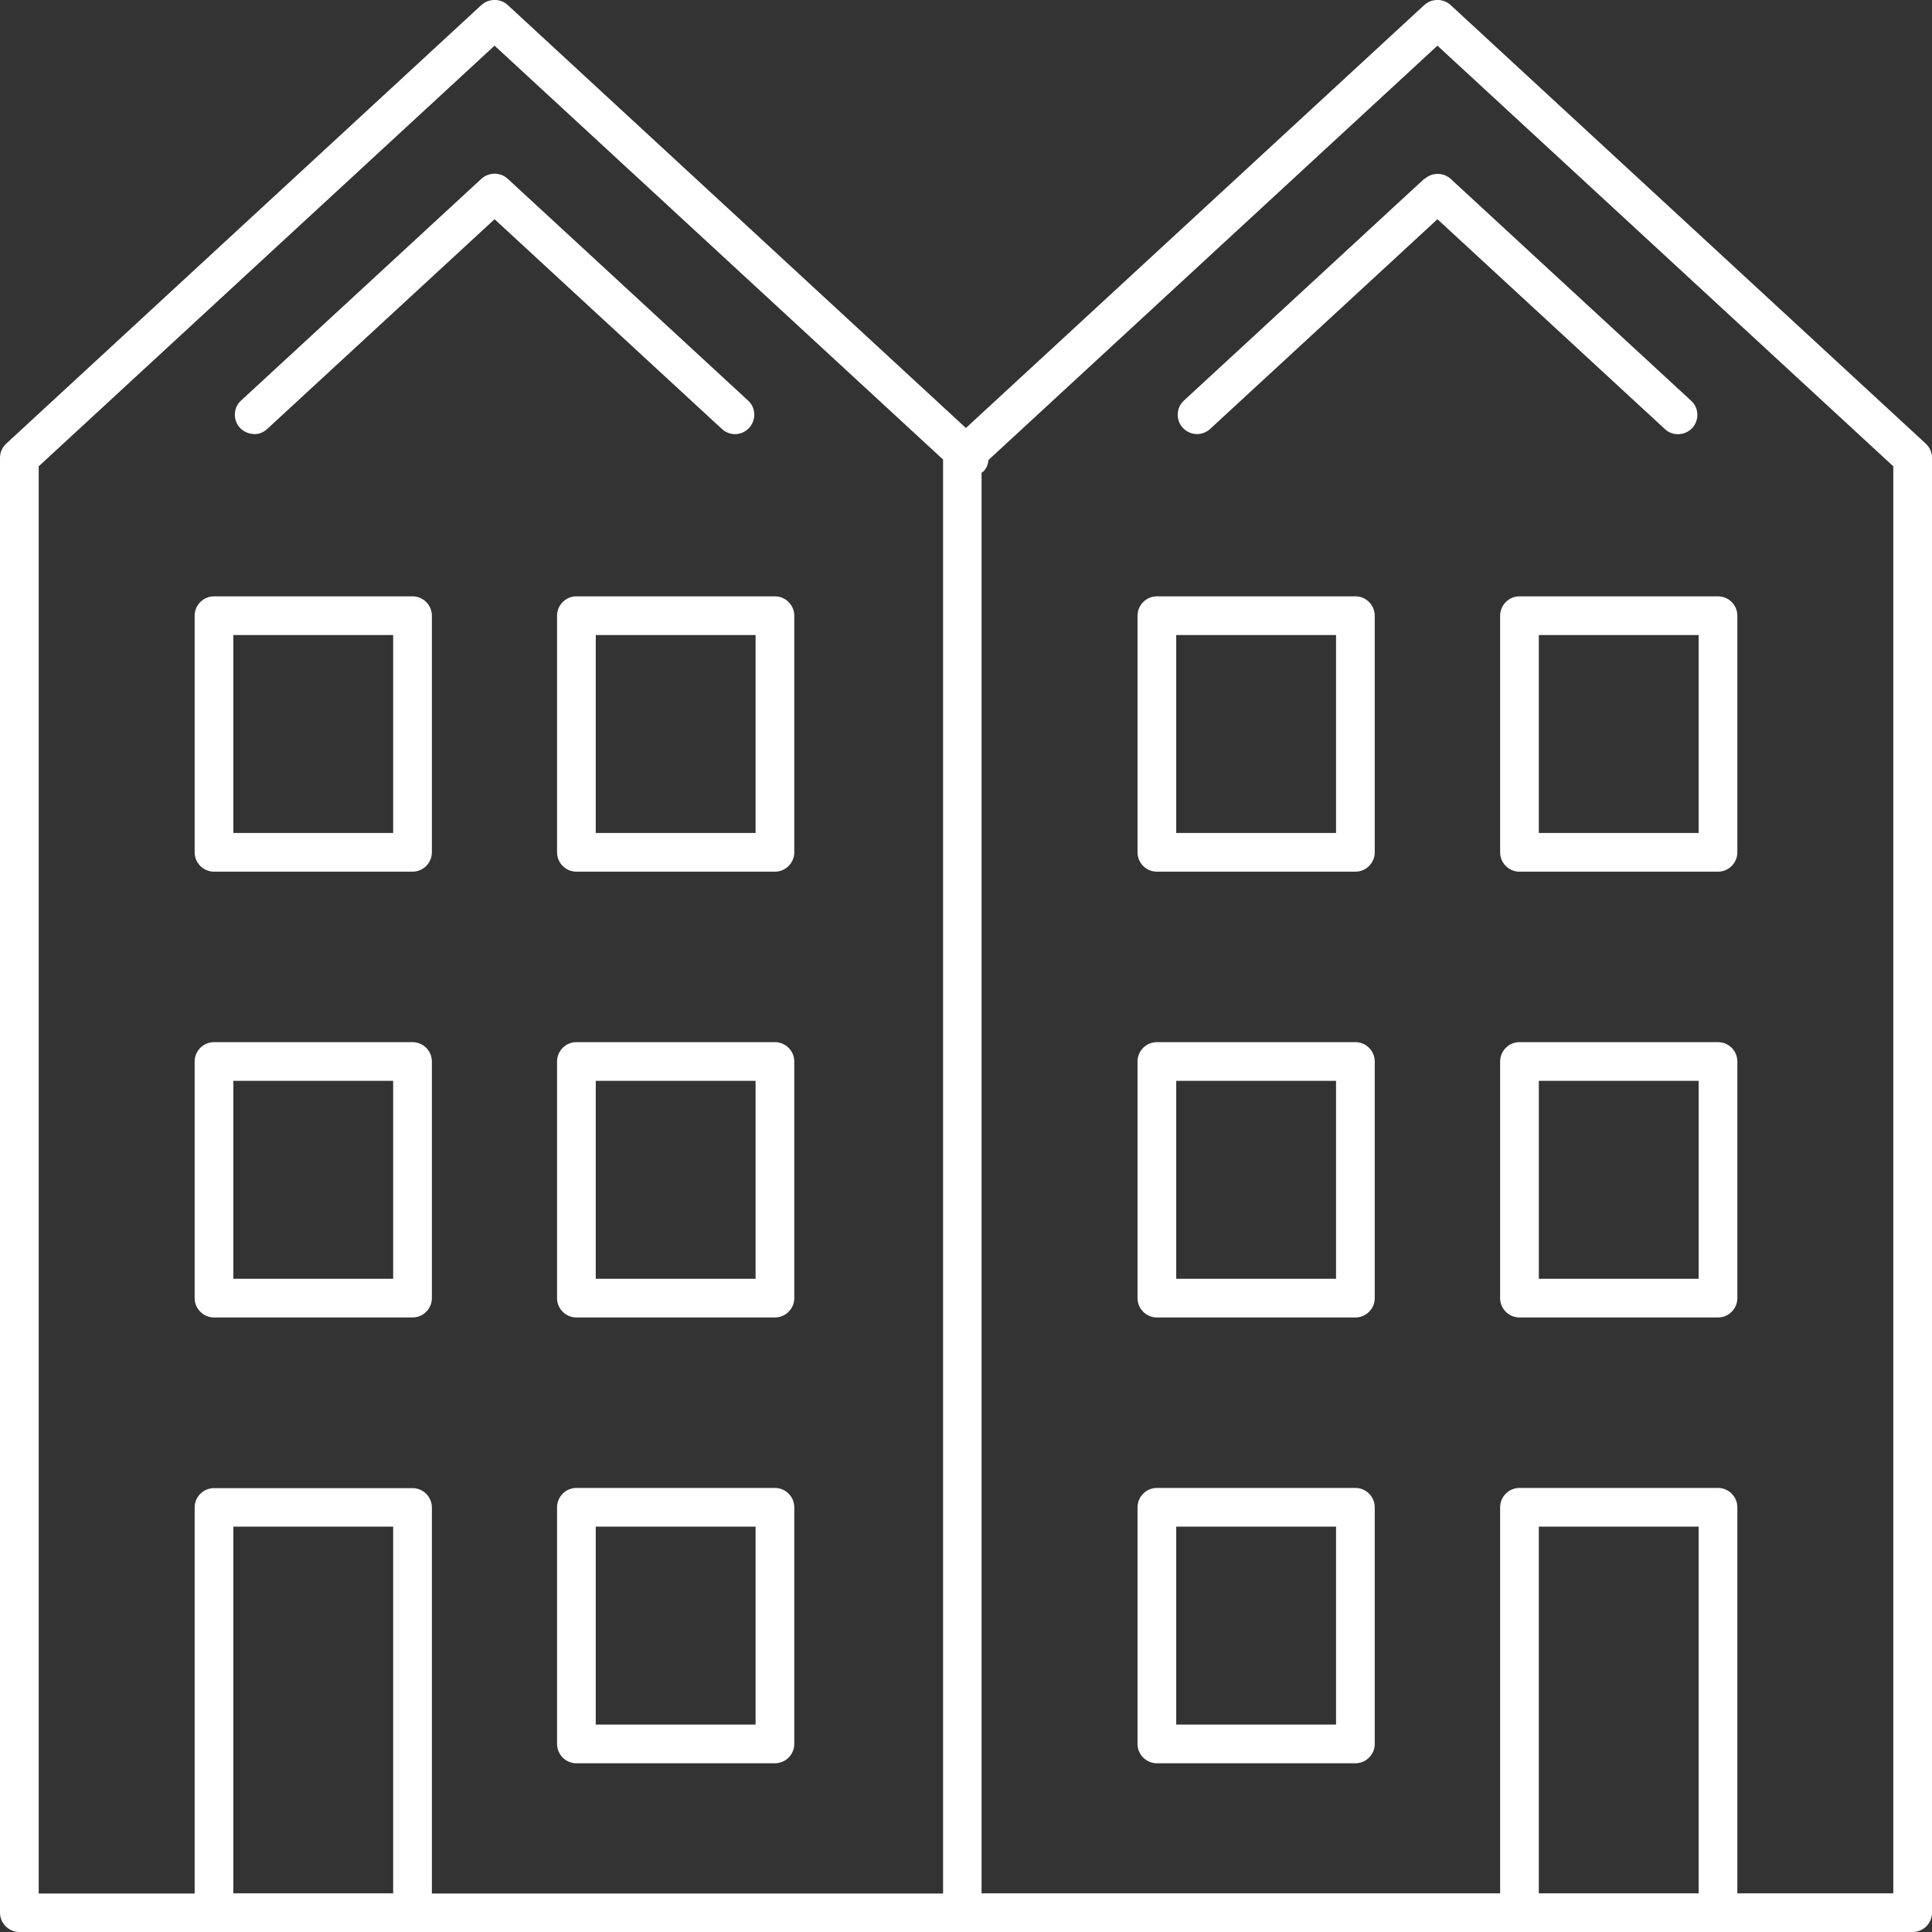 <svg xmlns="http://www.w3.org/2000/svg" viewBox="0 0 99.85 99.85">
<rect x="0" y="0" width="99.85" height="99.85" fill="#333333" stroke="none"/>
<g>
  <path fill="#fff" d="m99.53,22.93L74.97.26c-.38-.35-.97-.35-1.36,0l-23.69,21.86L26.24.26c-.38-.35-.97-.35-1.36,0L.32,22.93c-.21.19-.32.46-.32.73v75.19c0,.55.45,1,1,1h97.85c.55,0,1-.45,1-1V23.66c0-.28-.12-.55-.32-.73ZM2,24.1L25.56,2.36l23.18,21.39v74.11h-26.42v-19.95c0-.55-.45-1-1-1h-10.26c-.55,0-1,.45-1,1v19.95H2V24.1Zm18.33,73.75h-8.27v-18.95h8.26v18.95h.01Zm67.47,0h-8.27v-18.95h8.26v18.95h.01Zm10.06,0h-8.07v-19.95c0-.55-.45-1-1-1h-10.26c-.55,0-1,.45-1,1v19.95h-26.8V24.43s.08-.05.12-.09c.15-.16.22-.37.24-.57L74.29,2.36l23.56,21.74v73.75h0Z"/>
  <path fill="#fff" d="m28.79,31.82v12.23c0,.55.45,1,1,1h10.26c.55,0,1-.45,1-1v-12.23c0-.55-.45-1-1-1h-10.26c-.55,0-1,.45-1,1Zm2,1h8.26v10.23h-8.26v-10.23Z"/>
  <path fill="#fff" d="m11.06,45.05h10.26c.55,0,1-.45,1-1v-12.23c0-.55-.45-1-1-1h-10.26c-.55,0-1,.45-1,1v12.23c0,.55.45,1,1,1Zm1-12.23h8.26v10.23h-8.26s0-10.23,0-10.23Z"/>
  <path fill="#fff" d="m40.05,53.86h-10.26c-.55,0-1,.45-1,1v12.23c0,.55.45,1,1,1h10.26c.55,0,1-.45,1-1v-12.23c0-.55-.45-1-1-1Zm-1,12.23h-8.26v-10.23h8.26v10.23Z"/>
  <path fill="#fff" d="m11.06,68.09h10.26c.55,0,1-.45,1-1v-12.23c0-.55-.45-1-1-1h-10.26c-.55,0-1,.45-1,1v12.23c0,.55.45,1,1,1Zm1-12.23h8.26v10.23h-8.26s0-10.23,0-10.23Z"/>
  <path fill="#fff" d="m40.05,76.9h-10.26c-.55,0-1,.45-1,1v12.23c0,.55.45,1,1,1h10.26c.55,0,1-.45,1-1v-12.23c0-.55-.45-1-1-1Zm-1,12.23h-8.26v-10.23h8.26v10.23Z"/>
  <path fill="#fff" d="m77.53,31.82v12.23c0,.55.45,1,1,1h10.26c.55,0,1-.45,1-1v-12.23c0-.55-.45-1-1-1h-10.26c-.55,0-1,.45-1,1Zm2,1h8.26v10.23h-8.26v-10.23Z"/>
  <path fill="#fff" d="m70.05,30.82h-10.26c-.55,0-1,.45-1,1v12.23c0,.55.45,1,1,1h10.26c.55,0,1-.45,1-1v-12.23c0-.55-.45-1-1-1Zm-1,12.23h-8.26v-10.23h8.26v10.23Z"/>
  <path fill="#fff" d="m88.79,53.86h-10.26c-.55,0-1,.45-1,1v12.23c0,.55.45,1,1,1h10.26c.55,0,1-.45,1-1v-12.23c0-.55-.45-1-1-1Zm-1,12.23h-8.26v-10.23h8.26v10.23Z"/>
  <path fill="#fff" d="m70.05,53.86h-10.26c-.55,0-1,.45-1,1v12.23c0,.55.45,1,1,1h10.26c.55,0,1-.45,1-1v-12.23c0-.55-.45-1-1-1Zm-1,12.23h-8.26v-10.23h8.26v10.23Z"/>
  <path fill="#fff" d="m70.05,76.9h-10.26c-.55,0-1,.45-1,1v12.23c0,.55.45,1,1,1h10.26c.55,0,1-.45,1-1v-12.23c0-.55-.45-1-1-1Zm-1,12.23h-8.26v-10.23h8.26v10.23Z"/>
  <path fill="#fff" d="m13.13,22.44c.24,0,.49-.09.68-.27l11.75-10.84,11.75,10.84c.41.38,1.04.35,1.41-.06s.35-1.04-.06-1.41l-12.42-11.46c-.38-.35-.97-.35-1.36,0l-12.42,11.46c-.41.37-.43,1.01-.06,1.41.2.21.47.32.74.32h0Z"/>
  <path fill="#fff" d="m73.61,9.24l-12.42,11.46c-.41.37-.43,1.01-.06,1.41.38.41,1.01.43,1.41.06l11.75-10.84,11.75,10.84c.19.18.43.27.68.27.27,0,.54-.11.74-.32.37-.41.35-1.04-.06-1.41l-12.42-11.46c-.38-.35-.97-.35-1.36,0h-.01Z"/>
  </g>
</svg>
